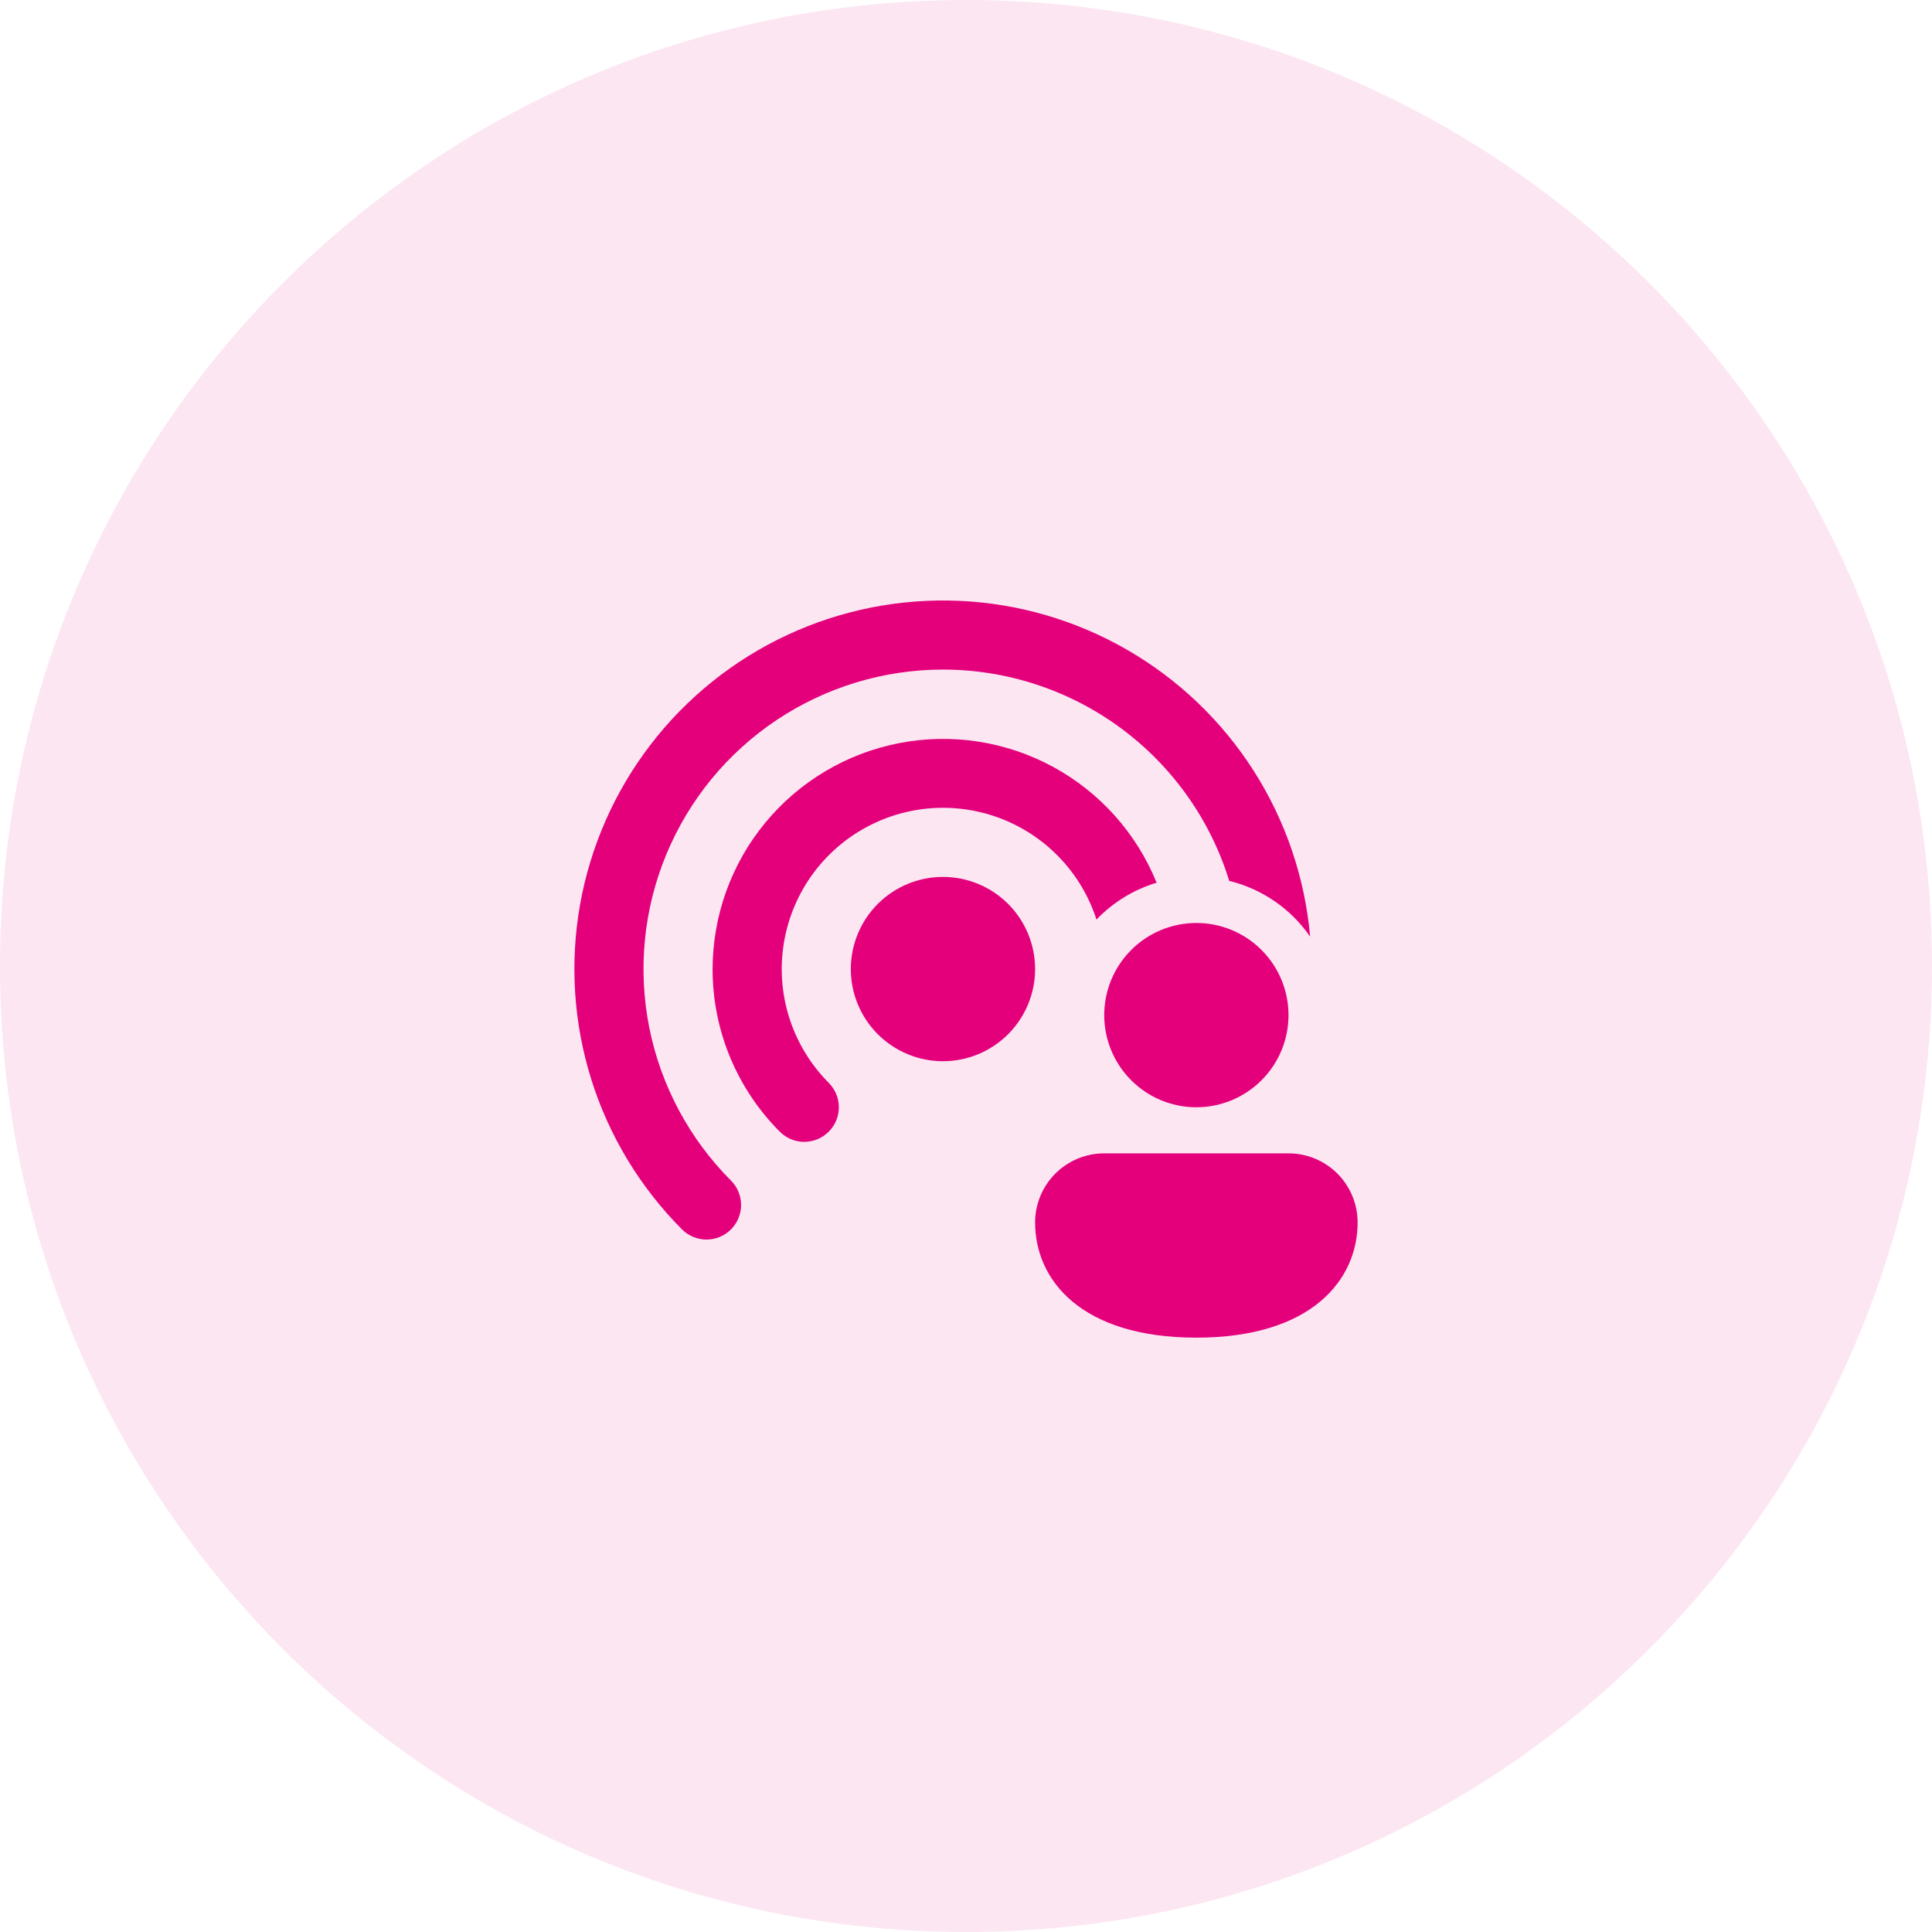 <svg xmlns="http://www.w3.org/2000/svg" width="74" height="74" viewBox="0 0 74 74" fill="none"><path d="M74 37C74 57.434 57.434 74 37 74C16.566 74 0 57.434 0 37C0 16.566 16.566 0 37 0C57.434 0 74 16.566 74 37Z" fill="#E4007B" fill-opacity="0.1"></path><path d="M36.118 25.646C33.85 25.647 31.634 26.319 29.748 27.578C27.862 28.837 26.392 30.627 25.523 32.722C24.654 34.816 24.426 37.121 24.866 39.346C25.307 41.57 26.397 43.614 27.998 45.219C28.246 45.467 28.385 45.804 28.385 46.155C28.385 46.507 28.245 46.843 27.996 47.091C27.748 47.339 27.411 47.478 27.06 47.478C26.709 47.478 26.372 47.338 26.124 47.09C24.522 45.484 23.33 43.516 22.65 41.352C21.97 39.188 21.821 36.892 22.216 34.658C22.611 32.424 23.539 30.319 24.92 28.52C26.302 26.72 28.097 25.281 30.153 24.322C32.209 23.364 34.465 22.915 36.731 23.013C38.998 23.112 41.207 23.755 43.172 24.889C45.137 26.022 46.8 27.612 48.02 29.525C49.24 31.437 49.981 33.615 50.181 35.875C49.444 34.808 48.341 34.048 47.082 33.739C46.359 31.396 44.904 29.346 42.931 27.889C40.958 26.433 38.57 25.647 36.118 25.646ZM44.301 33.81C43.531 31.913 42.126 30.343 40.327 29.368C38.528 28.393 36.445 28.073 34.436 28.464C32.427 28.855 30.616 29.931 29.313 31.51C28.011 33.088 27.297 35.07 27.294 37.117C27.294 39.547 28.279 41.751 29.867 43.346C30.115 43.595 30.452 43.735 30.803 43.736C31.154 43.736 31.491 43.597 31.74 43.349C31.989 43.101 32.129 42.764 32.13 42.413C32.13 42.062 31.991 41.725 31.743 41.476C31.084 40.814 30.584 40.012 30.279 39.129C29.975 38.246 29.875 37.306 29.987 36.379C30.099 35.452 30.419 34.562 30.924 33.776C31.429 32.991 32.106 32.33 32.903 31.844C33.7 31.358 34.597 31.059 35.527 30.969C36.456 30.88 37.394 31.002 38.27 31.327C39.145 31.652 39.935 32.172 40.581 32.846C41.227 33.521 41.711 34.333 41.998 35.222C42.63 34.56 43.424 34.074 44.301 33.81ZM32.588 37.117C32.588 36.181 32.96 35.283 33.622 34.621C34.284 33.959 35.181 33.588 36.118 33.588C37.054 33.588 37.951 33.959 38.613 34.621C39.275 35.283 39.647 36.181 39.647 37.117C39.647 38.053 39.275 38.951 38.613 39.613C37.951 40.275 37.054 40.647 36.118 40.647C35.181 40.647 34.284 40.275 33.622 39.613C32.96 38.951 32.588 38.053 32.588 37.117ZM49.353 38.882C49.353 39.818 48.981 40.716 48.319 41.377C47.657 42.039 46.76 42.411 45.824 42.411C44.887 42.411 43.99 42.039 43.328 41.377C42.666 40.716 42.294 39.818 42.294 38.882C42.294 37.946 42.666 37.048 43.328 36.386C43.99 35.724 44.887 35.352 45.824 35.352C46.76 35.352 47.657 35.724 48.319 36.386C48.981 37.048 49.353 37.946 49.353 38.882ZM52 46.823C52 49.02 50.235 51.235 45.824 51.235C41.412 51.235 39.647 49.029 39.647 46.823C39.647 46.121 39.926 45.448 40.422 44.951C40.919 44.455 41.592 44.176 42.294 44.176H49.353C50.055 44.176 50.728 44.455 51.225 44.951C51.721 45.448 52 46.121 52 46.823Z" fill="#E4007B"></path></svg>